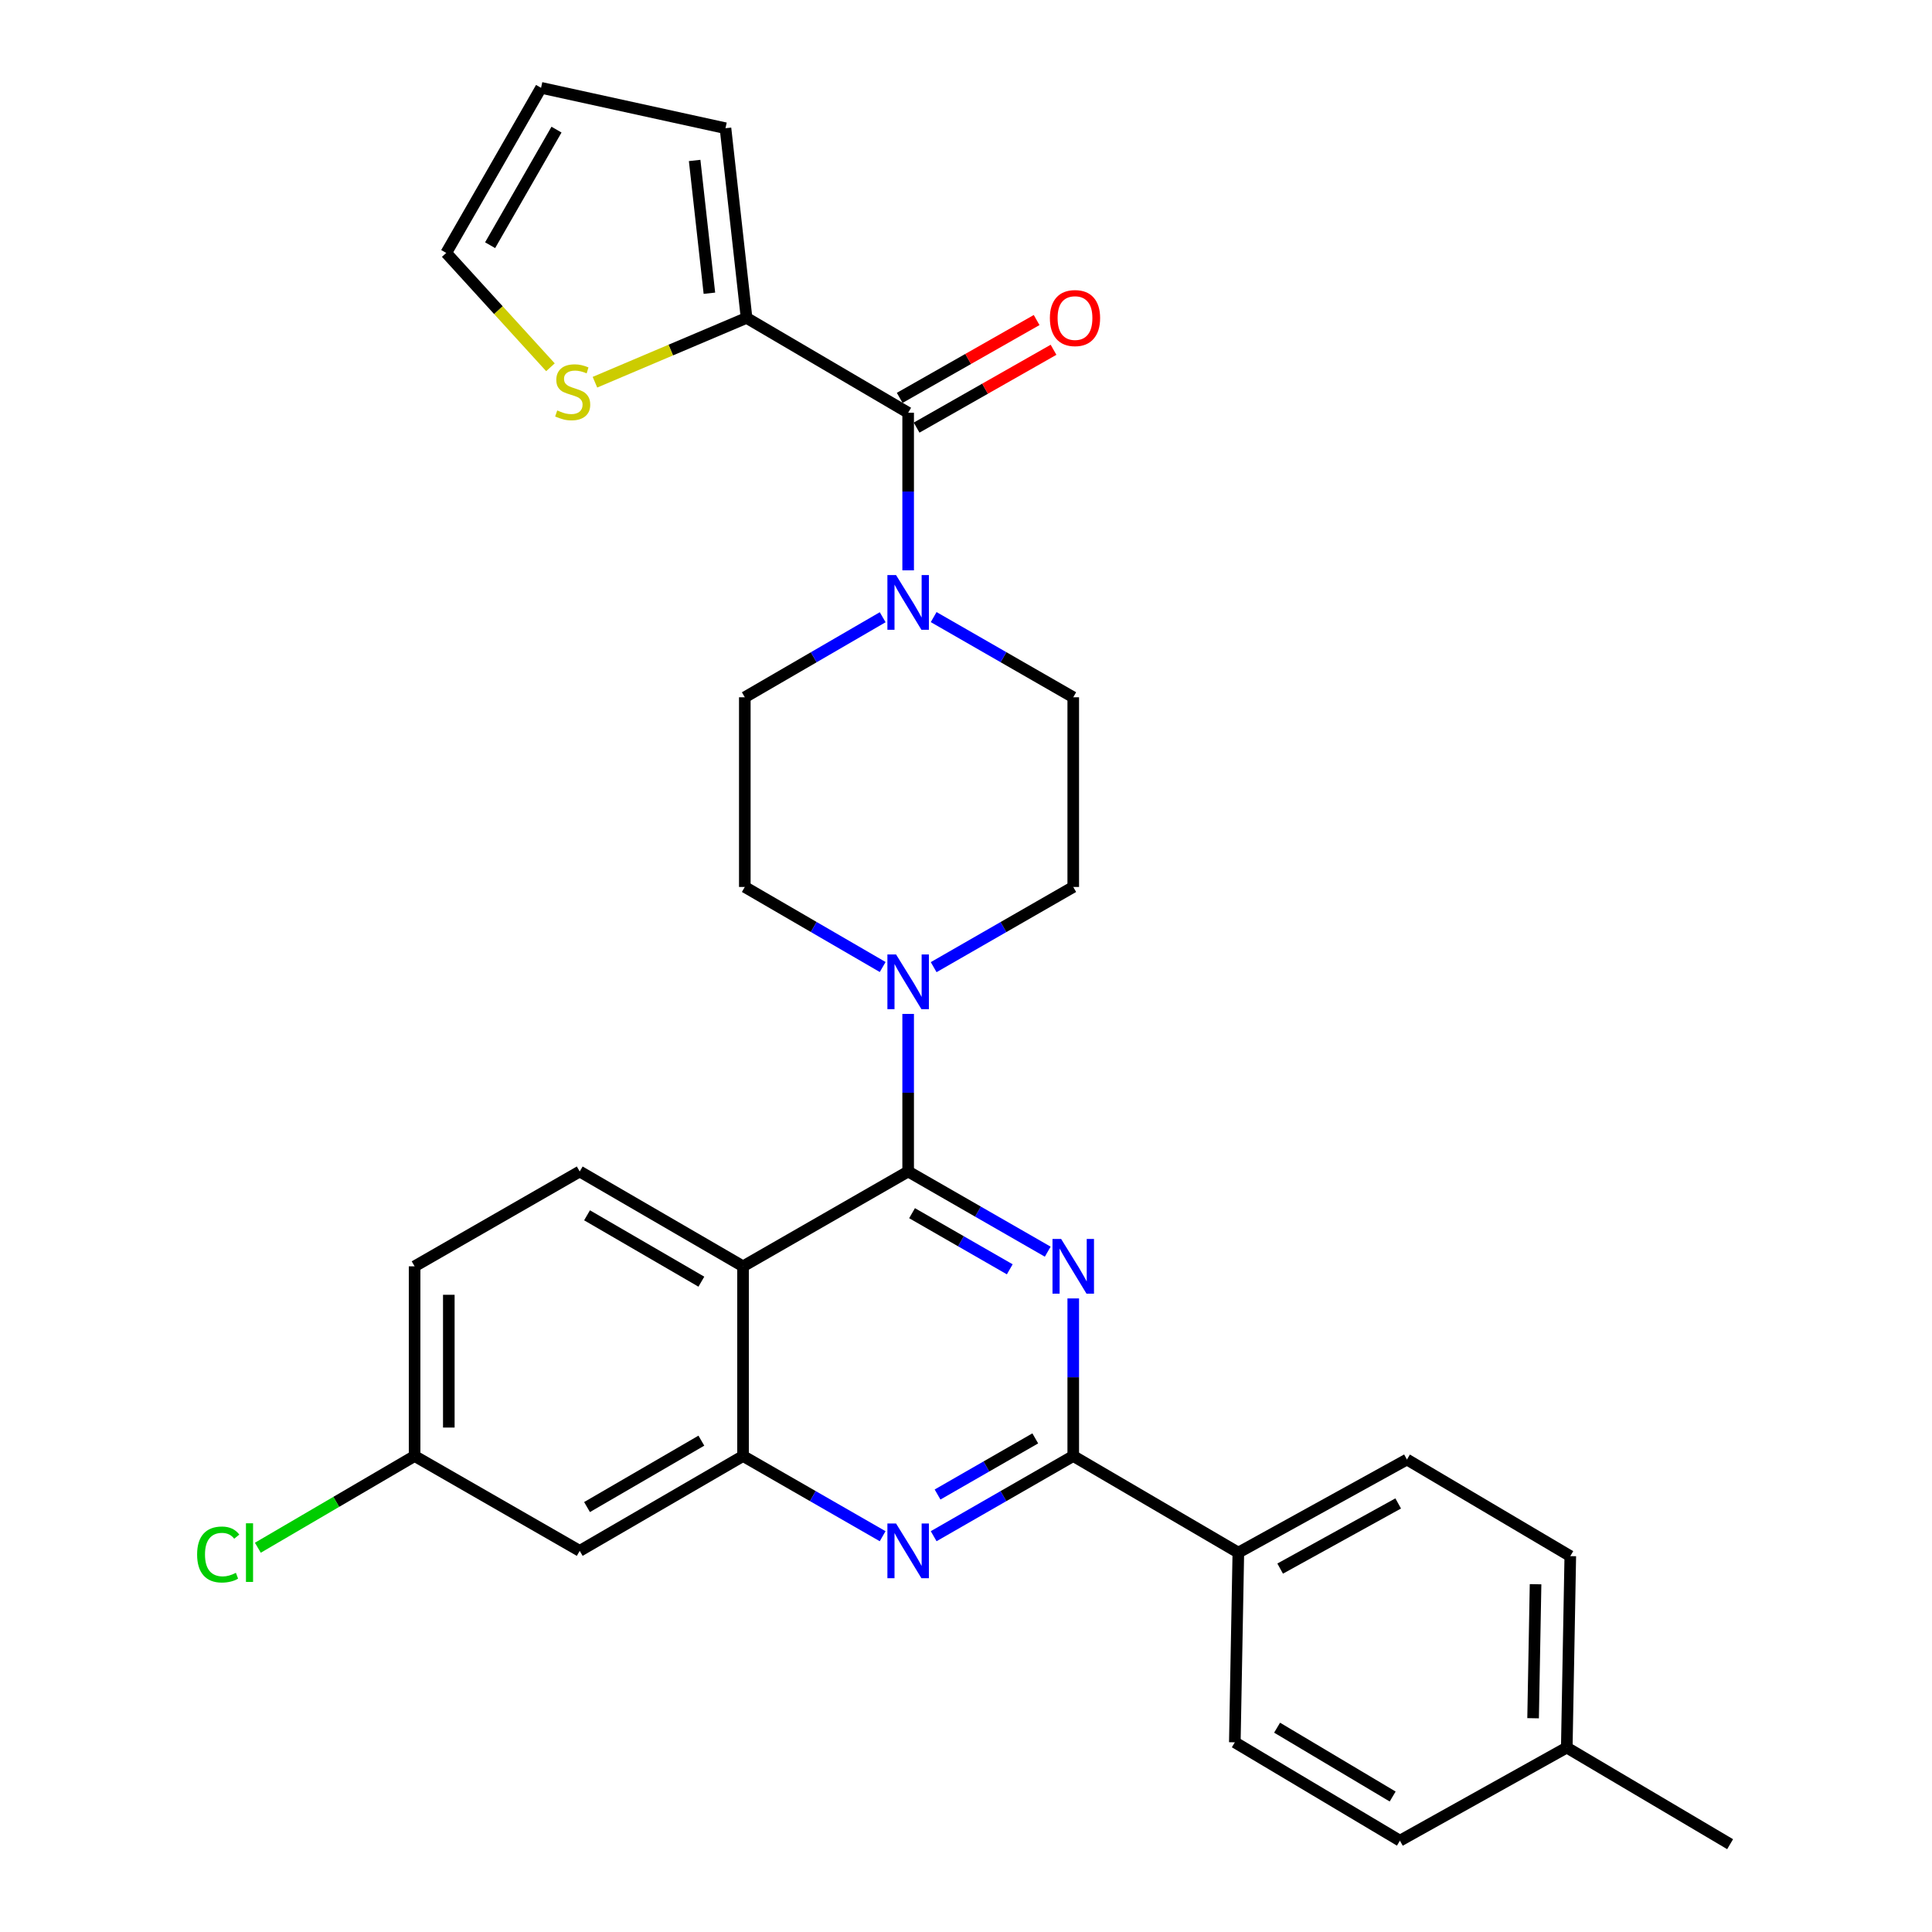 <?xml version='1.0' encoding='iso-8859-1'?>
<svg version='1.1' baseProfile='full'
              xmlns='http://www.w3.org/2000/svg'
                      xmlns:rdkit='http://www.rdkit.org/xml'
                      xmlns:xlink='http://www.w3.org/1999/xlink'
                  xml:space='preserve'
width='1000px' height='1000px' viewBox='0 0 1000 1000'>
<!-- END OF HEADER -->
<rect style='opacity:1.0;fill:#FFFFFF;stroke:none' width='1000' height='1000' x='0' y='0'> </rect>
<path class='bond-0' d='M 385.512,360.909 L 385.512,459.089' style='fill:none;fill-rule:evenodd;stroke:#000000;stroke-width:6px;stroke-linecap:butt;stroke-linejoin:miter;stroke-opacity:1' />
<path class='bond-1' d='M 385.512,360.909 L 421.193,340.193' style='fill:none;fill-rule:evenodd;stroke:#000000;stroke-width:6px;stroke-linecap:butt;stroke-linejoin:miter;stroke-opacity:1' />
<path class='bond-1' d='M 421.193,340.193 L 456.875,319.478' style='fill:none;fill-rule:evenodd;stroke:#0000FF;stroke-width:6px;stroke-linecap:butt;stroke-linejoin:miter;stroke-opacity:1' />
<path class='bond-2' d='M 385.512,459.089 L 421.193,479.809' style='fill:none;fill-rule:evenodd;stroke:#000000;stroke-width:6px;stroke-linecap:butt;stroke-linejoin:miter;stroke-opacity:1' />
<path class='bond-2' d='M 421.193,479.809 L 456.875,500.528' style='fill:none;fill-rule:evenodd;stroke:#0000FF;stroke-width:6px;stroke-linecap:butt;stroke-linejoin:miter;stroke-opacity:1' />
<path class='bond-3' d='M 470.059,524.799 L 470.059,565.582' style='fill:none;fill-rule:evenodd;stroke:#0000FF;stroke-width:6px;stroke-linecap:butt;stroke-linejoin:miter;stroke-opacity:1' />
<path class='bond-3' d='M 470.059,565.582 L 470.059,606.365' style='fill:none;fill-rule:evenodd;stroke:#000000;stroke-width:6px;stroke-linecap:butt;stroke-linejoin:miter;stroke-opacity:1' />
<path class='bond-4' d='M 483.263,500.598 L 519.387,479.844' style='fill:none;fill-rule:evenodd;stroke:#0000FF;stroke-width:6px;stroke-linecap:butt;stroke-linejoin:miter;stroke-opacity:1' />
<path class='bond-4' d='M 519.387,479.844 L 555.511,459.089' style='fill:none;fill-rule:evenodd;stroke:#000000;stroke-width:6px;stroke-linecap:butt;stroke-linejoin:miter;stroke-opacity:1' />
<path class='bond-5' d='M 555.511,459.089 L 555.511,360.909' style='fill:none;fill-rule:evenodd;stroke:#000000;stroke-width:6px;stroke-linecap:butt;stroke-linejoin:miter;stroke-opacity:1' />
<path class='bond-6' d='M 555.511,360.909 L 519.387,340.158' style='fill:none;fill-rule:evenodd;stroke:#000000;stroke-width:6px;stroke-linecap:butt;stroke-linejoin:miter;stroke-opacity:1' />
<path class='bond-6' d='M 519.387,340.158 L 483.262,319.408' style='fill:none;fill-rule:evenodd;stroke:#0000FF;stroke-width:6px;stroke-linecap:butt;stroke-linejoin:miter;stroke-opacity:1' />
<path class='bond-7' d='M 470.059,295.209 L 470.059,254.421' style='fill:none;fill-rule:evenodd;stroke:#0000FF;stroke-width:6px;stroke-linecap:butt;stroke-linejoin:miter;stroke-opacity:1' />
<path class='bond-7' d='M 470.059,254.421 L 470.059,213.633' style='fill:none;fill-rule:evenodd;stroke:#000000;stroke-width:6px;stroke-linecap:butt;stroke-linejoin:miter;stroke-opacity:1' />
<path class='bond-8' d='M 386.417,164.548 L 470.059,213.633' style='fill:none;fill-rule:evenodd;stroke:#000000;stroke-width:6px;stroke-linecap:butt;stroke-linejoin:miter;stroke-opacity:1' />
<path class='bond-9' d='M 386.417,164.548 L 347.181,181.192' style='fill:none;fill-rule:evenodd;stroke:#000000;stroke-width:6px;stroke-linecap:butt;stroke-linejoin:miter;stroke-opacity:1' />
<path class='bond-9' d='M 347.181,181.192 L 307.945,197.836' style='fill:none;fill-rule:evenodd;stroke:#CCCC00;stroke-width:6px;stroke-linecap:butt;stroke-linejoin:miter;stroke-opacity:1' />
<path class='bond-10' d='M 386.417,164.548 L 375.508,66.367' style='fill:none;fill-rule:evenodd;stroke:#000000;stroke-width:6px;stroke-linecap:butt;stroke-linejoin:miter;stroke-opacity:1' />
<path class='bond-10' d='M 367.183,151.776 L 359.547,83.05' style='fill:none;fill-rule:evenodd;stroke:#000000;stroke-width:6px;stroke-linecap:butt;stroke-linejoin:miter;stroke-opacity:1' />
<path class='bond-11' d='M 474.434,221.33 L 509.87,201.187' style='fill:none;fill-rule:evenodd;stroke:#000000;stroke-width:6px;stroke-linecap:butt;stroke-linejoin:miter;stroke-opacity:1' />
<path class='bond-11' d='M 509.87,201.187 L 545.307,181.045' style='fill:none;fill-rule:evenodd;stroke:#FF0000;stroke-width:6px;stroke-linecap:butt;stroke-linejoin:miter;stroke-opacity:1' />
<path class='bond-11' d='M 465.684,205.936 L 501.121,185.794' style='fill:none;fill-rule:evenodd;stroke:#000000;stroke-width:6px;stroke-linecap:butt;stroke-linejoin:miter;stroke-opacity:1' />
<path class='bond-11' d='M 501.121,185.794 L 536.557,165.652' style='fill:none;fill-rule:evenodd;stroke:#FF0000;stroke-width:6px;stroke-linecap:butt;stroke-linejoin:miter;stroke-opacity:1' />
<path class='bond-12' d='M 284.912,190.098 L 257.94,160.507' style='fill:none;fill-rule:evenodd;stroke:#CCCC00;stroke-width:6px;stroke-linecap:butt;stroke-linejoin:miter;stroke-opacity:1' />
<path class='bond-12' d='M 257.94,160.507 L 230.967,130.916' style='fill:none;fill-rule:evenodd;stroke:#000000;stroke-width:6px;stroke-linecap:butt;stroke-linejoin:miter;stroke-opacity:1' />
<path class='bond-13' d='M 214.599,655.45 L 214.599,753.63' style='fill:none;fill-rule:evenodd;stroke:#000000;stroke-width:6px;stroke-linecap:butt;stroke-linejoin:miter;stroke-opacity:1' />
<path class='bond-13' d='M 232.305,670.177 L 232.305,738.903' style='fill:none;fill-rule:evenodd;stroke:#000000;stroke-width:6px;stroke-linecap:butt;stroke-linejoin:miter;stroke-opacity:1' />
<path class='bond-14' d='M 214.599,655.45 L 300.06,606.365' style='fill:none;fill-rule:evenodd;stroke:#000000;stroke-width:6px;stroke-linecap:butt;stroke-linejoin:miter;stroke-opacity:1' />
<path class='bond-15' d='M 214.599,753.63 L 174.031,777.368' style='fill:none;fill-rule:evenodd;stroke:#000000;stroke-width:6px;stroke-linecap:butt;stroke-linejoin:miter;stroke-opacity:1' />
<path class='bond-15' d='M 174.031,777.368 L 133.462,801.105' style='fill:none;fill-rule:evenodd;stroke:#00CC00;stroke-width:6px;stroke-linecap:butt;stroke-linejoin:miter;stroke-opacity:1' />
<path class='bond-16' d='M 214.599,753.63 L 300.06,802.725' style='fill:none;fill-rule:evenodd;stroke:#000000;stroke-width:6px;stroke-linecap:butt;stroke-linejoin:miter;stroke-opacity:1' />
<path class='bond-17' d='M 300.06,802.725 L 384.597,753.63' style='fill:none;fill-rule:evenodd;stroke:#000000;stroke-width:6px;stroke-linecap:butt;stroke-linejoin:miter;stroke-opacity:1' />
<path class='bond-17' d='M 303.849,780.05 L 363.025,745.683' style='fill:none;fill-rule:evenodd;stroke:#000000;stroke-width:6px;stroke-linecap:butt;stroke-linejoin:miter;stroke-opacity:1' />
<path class='bond-18' d='M 300.06,606.365 L 384.597,655.45' style='fill:none;fill-rule:evenodd;stroke:#000000;stroke-width:6px;stroke-linecap:butt;stroke-linejoin:miter;stroke-opacity:1' />
<path class='bond-18' d='M 303.85,629.039 L 363.026,663.399' style='fill:none;fill-rule:evenodd;stroke:#000000;stroke-width:6px;stroke-linecap:butt;stroke-linejoin:miter;stroke-opacity:1' />
<path class='bond-19' d='M 384.597,655.45 L 384.597,753.63' style='fill:none;fill-rule:evenodd;stroke:#000000;stroke-width:6px;stroke-linecap:butt;stroke-linejoin:miter;stroke-opacity:1' />
<path class='bond-20' d='M 384.597,655.45 L 470.059,606.365' style='fill:none;fill-rule:evenodd;stroke:#000000;stroke-width:6px;stroke-linecap:butt;stroke-linejoin:miter;stroke-opacity:1' />
<path class='bond-21' d='M 384.597,753.63 L 420.726,774.385' style='fill:none;fill-rule:evenodd;stroke:#000000;stroke-width:6px;stroke-linecap:butt;stroke-linejoin:miter;stroke-opacity:1' />
<path class='bond-21' d='M 420.726,774.385 L 456.855,795.14' style='fill:none;fill-rule:evenodd;stroke:#0000FF;stroke-width:6px;stroke-linecap:butt;stroke-linejoin:miter;stroke-opacity:1' />
<path class='bond-22' d='M 483.263,795.139 L 519.387,774.385' style='fill:none;fill-rule:evenodd;stroke:#0000FF;stroke-width:6px;stroke-linecap:butt;stroke-linejoin:miter;stroke-opacity:1' />
<path class='bond-22' d='M 519.387,774.385 L 555.511,753.63' style='fill:none;fill-rule:evenodd;stroke:#000000;stroke-width:6px;stroke-linecap:butt;stroke-linejoin:miter;stroke-opacity:1' />
<path class='bond-22' d='M 485.279,773.56 L 510.566,759.032' style='fill:none;fill-rule:evenodd;stroke:#0000FF;stroke-width:6px;stroke-linecap:butt;stroke-linejoin:miter;stroke-opacity:1' />
<path class='bond-22' d='M 510.566,759.032 L 535.853,744.504' style='fill:none;fill-rule:evenodd;stroke:#000000;stroke-width:6px;stroke-linecap:butt;stroke-linejoin:miter;stroke-opacity:1' />
<path class='bond-23' d='M 555.511,753.63 L 555.511,712.847' style='fill:none;fill-rule:evenodd;stroke:#000000;stroke-width:6px;stroke-linecap:butt;stroke-linejoin:miter;stroke-opacity:1' />
<path class='bond-23' d='M 555.511,712.847 L 555.511,672.064' style='fill:none;fill-rule:evenodd;stroke:#0000FF;stroke-width:6px;stroke-linecap:butt;stroke-linejoin:miter;stroke-opacity:1' />
<path class='bond-24' d='M 555.511,753.63 L 640.962,803.63' style='fill:none;fill-rule:evenodd;stroke:#000000;stroke-width:6px;stroke-linecap:butt;stroke-linejoin:miter;stroke-opacity:1' />
<path class='bond-25' d='M 542.307,647.865 L 506.183,627.115' style='fill:none;fill-rule:evenodd;stroke:#0000FF;stroke-width:6px;stroke-linecap:butt;stroke-linejoin:miter;stroke-opacity:1' />
<path class='bond-25' d='M 506.183,627.115 L 470.059,606.365' style='fill:none;fill-rule:evenodd;stroke:#000000;stroke-width:6px;stroke-linecap:butt;stroke-linejoin:miter;stroke-opacity:1' />
<path class='bond-25' d='M 522.65,656.994 L 497.364,642.468' style='fill:none;fill-rule:evenodd;stroke:#0000FF;stroke-width:6px;stroke-linecap:butt;stroke-linejoin:miter;stroke-opacity:1' />
<path class='bond-25' d='M 497.364,642.468 L 472.077,627.943' style='fill:none;fill-rule:evenodd;stroke:#000000;stroke-width:6px;stroke-linecap:butt;stroke-linejoin:miter;stroke-opacity:1' />
<path class='bond-26' d='M 640.962,803.63 L 728.234,755.45' style='fill:none;fill-rule:evenodd;stroke:#000000;stroke-width:6px;stroke-linecap:butt;stroke-linejoin:miter;stroke-opacity:1' />
<path class='bond-26' d='M 662.61,811.904 L 723.701,778.178' style='fill:none;fill-rule:evenodd;stroke:#000000;stroke-width:6px;stroke-linecap:butt;stroke-linejoin:miter;stroke-opacity:1' />
<path class='bond-27' d='M 640.962,803.63 L 639.142,901.821' style='fill:none;fill-rule:evenodd;stroke:#000000;stroke-width:6px;stroke-linecap:butt;stroke-linejoin:miter;stroke-opacity:1' />
<path class='bond-28' d='M 728.234,755.45 L 812.78,805.45' style='fill:none;fill-rule:evenodd;stroke:#000000;stroke-width:6px;stroke-linecap:butt;stroke-linejoin:miter;stroke-opacity:1' />
<path class='bond-29' d='M 639.142,901.821 L 724.594,952.726' style='fill:none;fill-rule:evenodd;stroke:#000000;stroke-width:6px;stroke-linecap:butt;stroke-linejoin:miter;stroke-opacity:1' />
<path class='bond-29' d='M 661.022,894.245 L 720.838,929.878' style='fill:none;fill-rule:evenodd;stroke:#000000;stroke-width:6px;stroke-linecap:butt;stroke-linejoin:miter;stroke-opacity:1' />
<path class='bond-30' d='M 724.594,952.726 L 810.961,904.545' style='fill:none;fill-rule:evenodd;stroke:#000000;stroke-width:6px;stroke-linecap:butt;stroke-linejoin:miter;stroke-opacity:1' />
<path class='bond-31' d='M 812.78,805.45 L 810.961,904.545' style='fill:none;fill-rule:evenodd;stroke:#000000;stroke-width:6px;stroke-linecap:butt;stroke-linejoin:miter;stroke-opacity:1' />
<path class='bond-31' d='M 794.804,819.989 L 793.53,889.356' style='fill:none;fill-rule:evenodd;stroke:#000000;stroke-width:6px;stroke-linecap:butt;stroke-linejoin:miter;stroke-opacity:1' />
<path class='bond-32' d='M 810.961,904.545 L 895.507,954.545' style='fill:none;fill-rule:evenodd;stroke:#000000;stroke-width:6px;stroke-linecap:butt;stroke-linejoin:miter;stroke-opacity:1' />
<path class='bond-33' d='M 375.508,66.367 L 280.053,45.455' style='fill:none;fill-rule:evenodd;stroke:#000000;stroke-width:6px;stroke-linecap:butt;stroke-linejoin:miter;stroke-opacity:1' />
<path class='bond-34' d='M 230.967,130.916 L 280.053,45.455' style='fill:none;fill-rule:evenodd;stroke:#000000;stroke-width:6px;stroke-linecap:butt;stroke-linejoin:miter;stroke-opacity:1' />
<path class='bond-34' d='M 253.684,126.915 L 288.044,67.092' style='fill:none;fill-rule:evenodd;stroke:#000000;stroke-width:6px;stroke-linecap:butt;stroke-linejoin:miter;stroke-opacity:1' />
<path  class='atom-2' d='M 463.799 494.024
L 473.079 509.024
Q 473.999 510.504, 475.479 513.184
Q 476.959 515.864, 477.039 516.024
L 477.039 494.024
L 480.799 494.024
L 480.799 522.344
L 476.919 522.344
L 466.959 505.944
Q 465.799 504.024, 464.559 501.824
Q 463.359 499.624, 462.999 498.944
L 462.999 522.344
L 459.319 522.344
L 459.319 494.024
L 463.799 494.024
' fill='#0000FF'/>
<path  class='atom-5' d='M 463.799 297.663
L 473.079 312.663
Q 473.999 314.143, 475.479 316.823
Q 476.959 319.503, 477.039 319.663
L 477.039 297.663
L 480.799 297.663
L 480.799 325.983
L 476.919 325.983
L 466.959 309.583
Q 465.799 307.663, 464.559 305.463
Q 463.359 303.263, 462.999 302.583
L 462.999 325.983
L 459.319 325.983
L 459.319 297.663
L 463.799 297.663
' fill='#0000FF'/>
<path  class='atom-8' d='M 288.421 212.444
Q 288.741 212.564, 290.061 213.124
Q 291.381 213.684, 292.821 214.044
Q 294.301 214.364, 295.741 214.364
Q 298.421 214.364, 299.981 213.084
Q 301.541 211.764, 301.541 209.484
Q 301.541 207.924, 300.741 206.964
Q 299.981 206.004, 298.781 205.484
Q 297.581 204.964, 295.581 204.364
Q 293.061 203.604, 291.541 202.884
Q 290.061 202.164, 288.981 200.644
Q 287.941 199.124, 287.941 196.564
Q 287.941 193.004, 290.341 190.804
Q 292.781 188.604, 297.581 188.604
Q 300.861 188.604, 304.581 190.164
L 303.661 193.244
Q 300.261 191.844, 297.701 191.844
Q 294.941 191.844, 293.421 193.004
Q 291.901 194.124, 291.941 196.084
Q 291.941 197.604, 292.701 198.524
Q 293.501 199.444, 294.621 199.964
Q 295.781 200.484, 297.701 201.084
Q 300.261 201.884, 301.781 202.684
Q 303.301 203.484, 304.381 205.124
Q 305.501 206.724, 305.501 209.484
Q 305.501 213.404, 302.861 215.524
Q 300.261 217.604, 295.901 217.604
Q 293.381 217.604, 291.461 217.044
Q 289.581 216.524, 287.341 215.604
L 288.421 212.444
' fill='#CCCC00'/>
<path  class='atom-15' d='M 463.799 788.565
L 473.079 803.565
Q 473.999 805.045, 475.479 807.725
Q 476.959 810.405, 477.039 810.565
L 477.039 788.565
L 480.799 788.565
L 480.799 816.885
L 476.919 816.885
L 466.959 800.485
Q 465.799 798.565, 464.559 796.365
Q 463.359 794.165, 462.999 793.485
L 462.999 816.885
L 459.319 816.885
L 459.319 788.565
L 463.799 788.565
' fill='#0000FF'/>
<path  class='atom-17' d='M 549.251 641.29
L 558.531 656.29
Q 559.451 657.77, 560.931 660.45
Q 562.411 663.13, 562.491 663.29
L 562.491 641.29
L 566.251 641.29
L 566.251 669.61
L 562.371 669.61
L 552.411 653.21
Q 551.251 651.29, 550.011 649.09
Q 548.811 646.89, 548.451 646.21
L 548.451 669.61
L 544.771 669.61
L 544.771 641.29
L 549.251 641.29
' fill='#0000FF'/>
<path  class='atom-24' d='M 102.027 804.61
Q 102.027 797.57, 105.307 793.89
Q 108.627 790.17, 114.907 790.17
Q 120.747 790.17, 123.867 794.29
L 121.227 796.45
Q 118.947 793.45, 114.907 793.45
Q 110.627 793.45, 108.347 796.33
Q 106.107 799.17, 106.107 804.61
Q 106.107 810.21, 108.427 813.09
Q 110.787 815.97, 115.347 815.97
Q 118.467 815.97, 122.107 814.09
L 123.227 817.09
Q 121.747 818.05, 119.507 818.61
Q 117.267 819.17, 114.787 819.17
Q 108.627 819.17, 105.307 815.41
Q 102.027 811.65, 102.027 804.61
' fill='#00CC00'/>
<path  class='atom-24' d='M 127.307 788.45
L 130.987 788.45
L 130.987 818.81
L 127.307 818.81
L 127.307 788.45
' fill='#00CC00'/>
<path  class='atom-29' d='M 543.415 164.628
Q 543.415 157.828, 546.775 154.028
Q 550.135 150.228, 556.415 150.228
Q 562.695 150.228, 566.055 154.028
Q 569.415 157.828, 569.415 164.628
Q 569.415 171.508, 566.015 175.428
Q 562.615 179.308, 556.415 179.308
Q 550.175 179.308, 546.775 175.428
Q 543.415 171.548, 543.415 164.628
M 556.415 176.108
Q 560.735 176.108, 563.055 173.228
Q 565.415 170.308, 565.415 164.628
Q 565.415 159.068, 563.055 156.268
Q 560.735 153.428, 556.415 153.428
Q 552.095 153.428, 549.735 156.228
Q 547.415 159.028, 547.415 164.628
Q 547.415 170.348, 549.735 173.228
Q 552.095 176.108, 556.415 176.108
' fill='#FF0000'/>
</svg>
